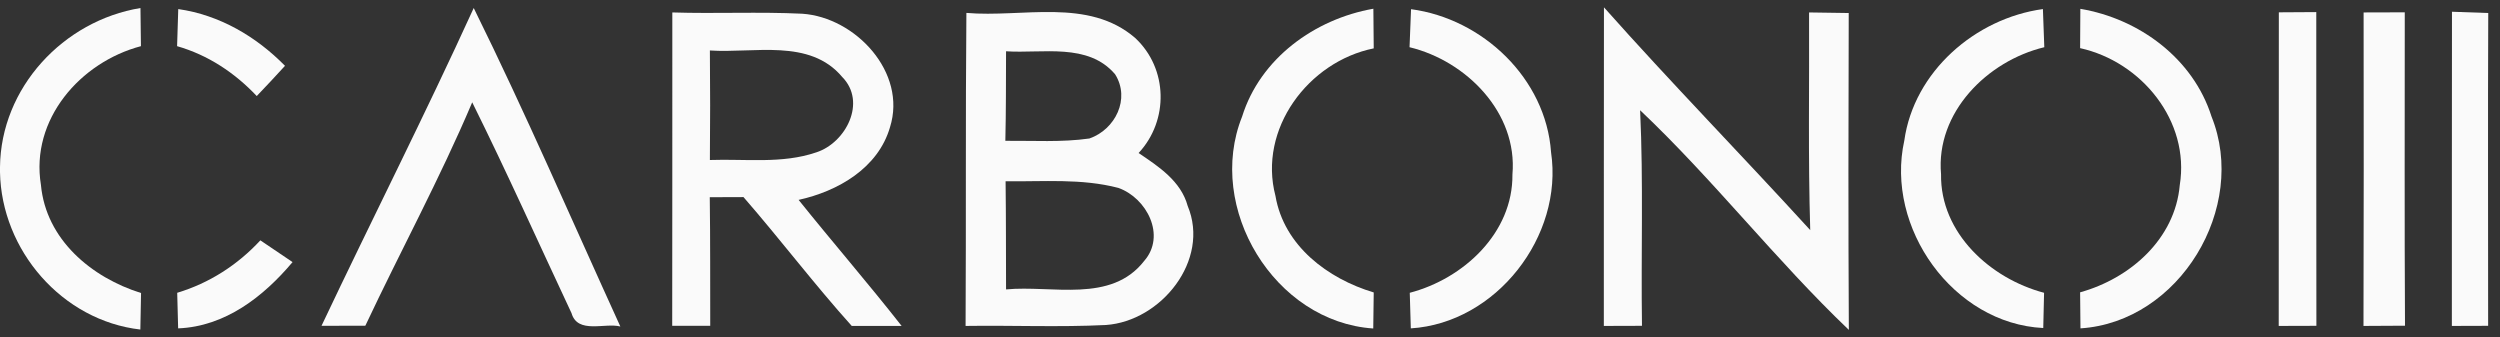 <svg xmlns="http://www.w3.org/2000/svg" width="215pt" height="29pt" viewBox="0 0 215 29"><rect x="0" y="0" width="215" height="29" fill="#333333" stroke="none"/><g id="#fafafafd"><path fill="#fafafa" opacity="1.00" d=" M 0.00 14.37 C 0.07 7.54 5.45 1.78 12.08 0.69 C 12.09 1.51 12.11 3.15 12.12 3.97 C 6.90 5.35 2.60 10.28 3.52 15.90 C 3.95 20.60 7.87 23.87 12.13 25.20 C 12.11 25.99 12.09 27.56 12.07 28.34 C 5.34 27.57 0.12 21.52 0.00 14.80 L 0.00 14.37 Z"></path><path fill="#fafafa" opacity="1.00" d=" M 15.33 0.78 C 18.88 1.29 22.02 3.13 24.51 5.66 C 23.71 6.54 22.90 7.40 22.08 8.26 C 20.19 6.26 17.89 4.73 15.23 3.97 C 15.26 3.18 15.30 1.58 15.33 0.78 Z"></path><path fill="#fafafa" opacity="1.00" d=" M 40.74 0.69 C 45.19 9.70 49.18 18.94 53.35 28.08 C 52.03 27.73 49.68 28.76 49.15 26.93 C 46.31 20.88 43.58 14.78 40.61 8.80 C 37.84 15.34 34.44 21.59 31.42 28.01 C 30.16 28.02 28.91 28.02 27.65 28.02 C 31.97 18.89 36.55 9.88 40.74 0.69 Z"></path><path fill="#fafafa" opacity="1.00" d=" M 57.82 1.07 C 61.54 1.19 65.27 1.00 68.99 1.18 C 73.58 1.49 78.02 6.24 76.54 10.94 C 75.52 14.46 72.06 16.45 68.68 17.19 C 71.60 20.83 74.66 24.36 77.54 28.03 C 76.11 28.03 74.68 28.03 73.25 28.03 C 70.02 24.44 67.11 20.59 63.94 16.95 C 63.22 16.95 61.77 16.96 61.04 16.96 C 61.09 20.65 61.07 24.34 61.08 28.02 C 60.26 28.02 58.62 28.02 57.81 28.02 C 57.83 19.04 57.81 10.06 57.82 1.07 M 61.05 4.34 C 61.08 7.48 61.08 10.62 61.05 13.76 C 64.10 13.65 67.27 14.11 70.21 13.10 C 72.74 12.28 74.56 8.78 72.43 6.62 C 69.63 3.28 64.84 4.60 61.05 4.34 Z"></path><path fill="#fafafa" opacity="1.00" d=" M 83.11 1.11 C 87.93 1.53 93.60 -0.22 97.63 3.27 C 100.45 5.90 100.53 10.36 97.92 13.16 C 99.65 14.33 101.56 15.57 102.14 17.71 C 104.09 22.38 99.85 27.62 95.11 27.95 C 91.09 28.15 87.07 27.97 83.04 28.03 C 83.09 19.05 83.03 10.08 83.11 1.11 M 86.52 4.41 C 86.51 6.98 86.52 9.54 86.46 12.11 C 88.87 12.09 91.30 12.25 93.69 11.91 C 95.91 11.14 97.23 8.50 95.90 6.39 C 93.57 3.65 89.66 4.62 86.52 4.41 M 86.48 15.59 C 86.52 18.69 86.51 21.79 86.52 24.89 C 90.47 24.51 95.55 26.11 98.40 22.44 C 100.30 20.27 98.63 17.03 96.18 16.16 C 93.01 15.33 89.71 15.63 86.48 15.59 Z"></path><path fill="#fafafa" opacity="1.00" d=" M 106.82 10.03 C 108.38 5.02 113.06 1.64 118.11 0.75 C 118.11 1.60 118.13 3.30 118.14 4.16 C 112.51 5.30 108.18 11.11 109.69 16.85 C 110.42 21.14 114.19 23.97 118.14 25.15 C 118.13 25.92 118.11 27.48 118.10 28.25 C 109.59 27.68 103.68 17.87 106.82 10.03 Z"></path><path fill="#fafafa" opacity="1.00" d=" M 121.35 0.79 C 127.52 1.61 132.95 6.76 133.39 13.09 C 134.47 20.32 128.67 27.78 121.33 28.24 C 121.30 27.47 121.26 25.95 121.24 25.18 C 125.86 23.97 130.12 20.04 130.07 15.00 C 130.53 9.70 126.11 5.24 121.22 4.06 C 121.25 3.24 121.31 1.60 121.35 0.79 Z"></path><path fill="#fafafa" opacity="1.00" d=" M 137.94 0.63 C 143.72 7.13 149.81 13.36 155.68 19.79 C 155.49 13.55 155.61 7.31 155.58 1.07 C 156.43 1.09 158.14 1.11 158.99 1.12 C 158.96 10.21 158.95 19.29 159.00 28.37 C 152.71 22.37 147.37 15.46 141.05 9.48 C 141.34 15.66 141.12 21.84 141.21 28.02 C 140.39 28.02 138.75 28.03 137.93 28.03 C 137.94 18.89 137.92 9.76 137.94 0.63 Z"></path><path fill="#fafafa" opacity="1.00" d=" M 163.77 12.09 C 164.60 6.16 169.87 1.58 175.69 0.78 C 175.72 1.60 175.78 3.24 175.81 4.06 C 170.91 5.24 166.46 9.67 166.93 14.98 C 166.85 20.04 171.17 23.96 175.79 25.18 C 175.77 25.93 175.74 27.45 175.72 28.21 C 167.97 27.83 162.11 19.57 163.77 12.09 Z"></path><path fill="#fafafa" opacity="1.00" d=" M 178.91 0.76 C 183.97 1.61 188.61 5.03 190.19 10.02 C 193.35 17.85 187.44 27.69 178.92 28.24 C 178.91 27.47 178.90 25.92 178.89 25.14 C 183.18 23.95 187.05 20.57 187.46 15.92 C 188.35 10.41 184.17 5.31 178.89 4.14 C 178.90 3.30 178.91 1.61 178.91 0.76 Z"></path><path fill="#fafafa" opacity="1.00" d=" M 195.98 1.06 C 196.78 1.05 198.39 1.04 199.20 1.04 C 199.21 10.03 199.19 19.03 199.21 28.02 C 198.40 28.02 196.78 28.03 195.97 28.03 C 195.98 19.04 195.97 10.05 195.98 1.06 Z"></path><path fill="#fafafa" opacity="1.00" d=" M 203.27 1.07 C 204.44 1.07 205.63 1.07 206.81 1.06 C 206.81 10.05 206.78 19.03 206.83 28.01 C 205.63 28.02 204.45 28.03 203.26 28.03 C 203.29 19.04 203.28 10.06 203.27 1.07 Z"></path><path fill="#fafafa" opacity="1.00" d=" M 210.87 1.01 C 211.65 1.04 213.21 1.09 213.99 1.12 C 213.95 10.09 213.98 19.05 213.98 28.02 C 213.20 28.02 211.64 28.03 210.86 28.03 C 210.87 19.02 210.85 10.02 210.87 1.01 Z"></path><path fill="#fafafa" opacity="1.00" d=" M 15.24 25.18 C 18.00 24.35 20.44 22.78 22.39 20.67 C 23.31 21.30 24.23 21.92 25.16 22.54 C 22.66 25.51 19.37 28.08 15.32 28.24 C 15.30 27.47 15.26 25.94 15.24 25.18 Z"></path></g></svg>